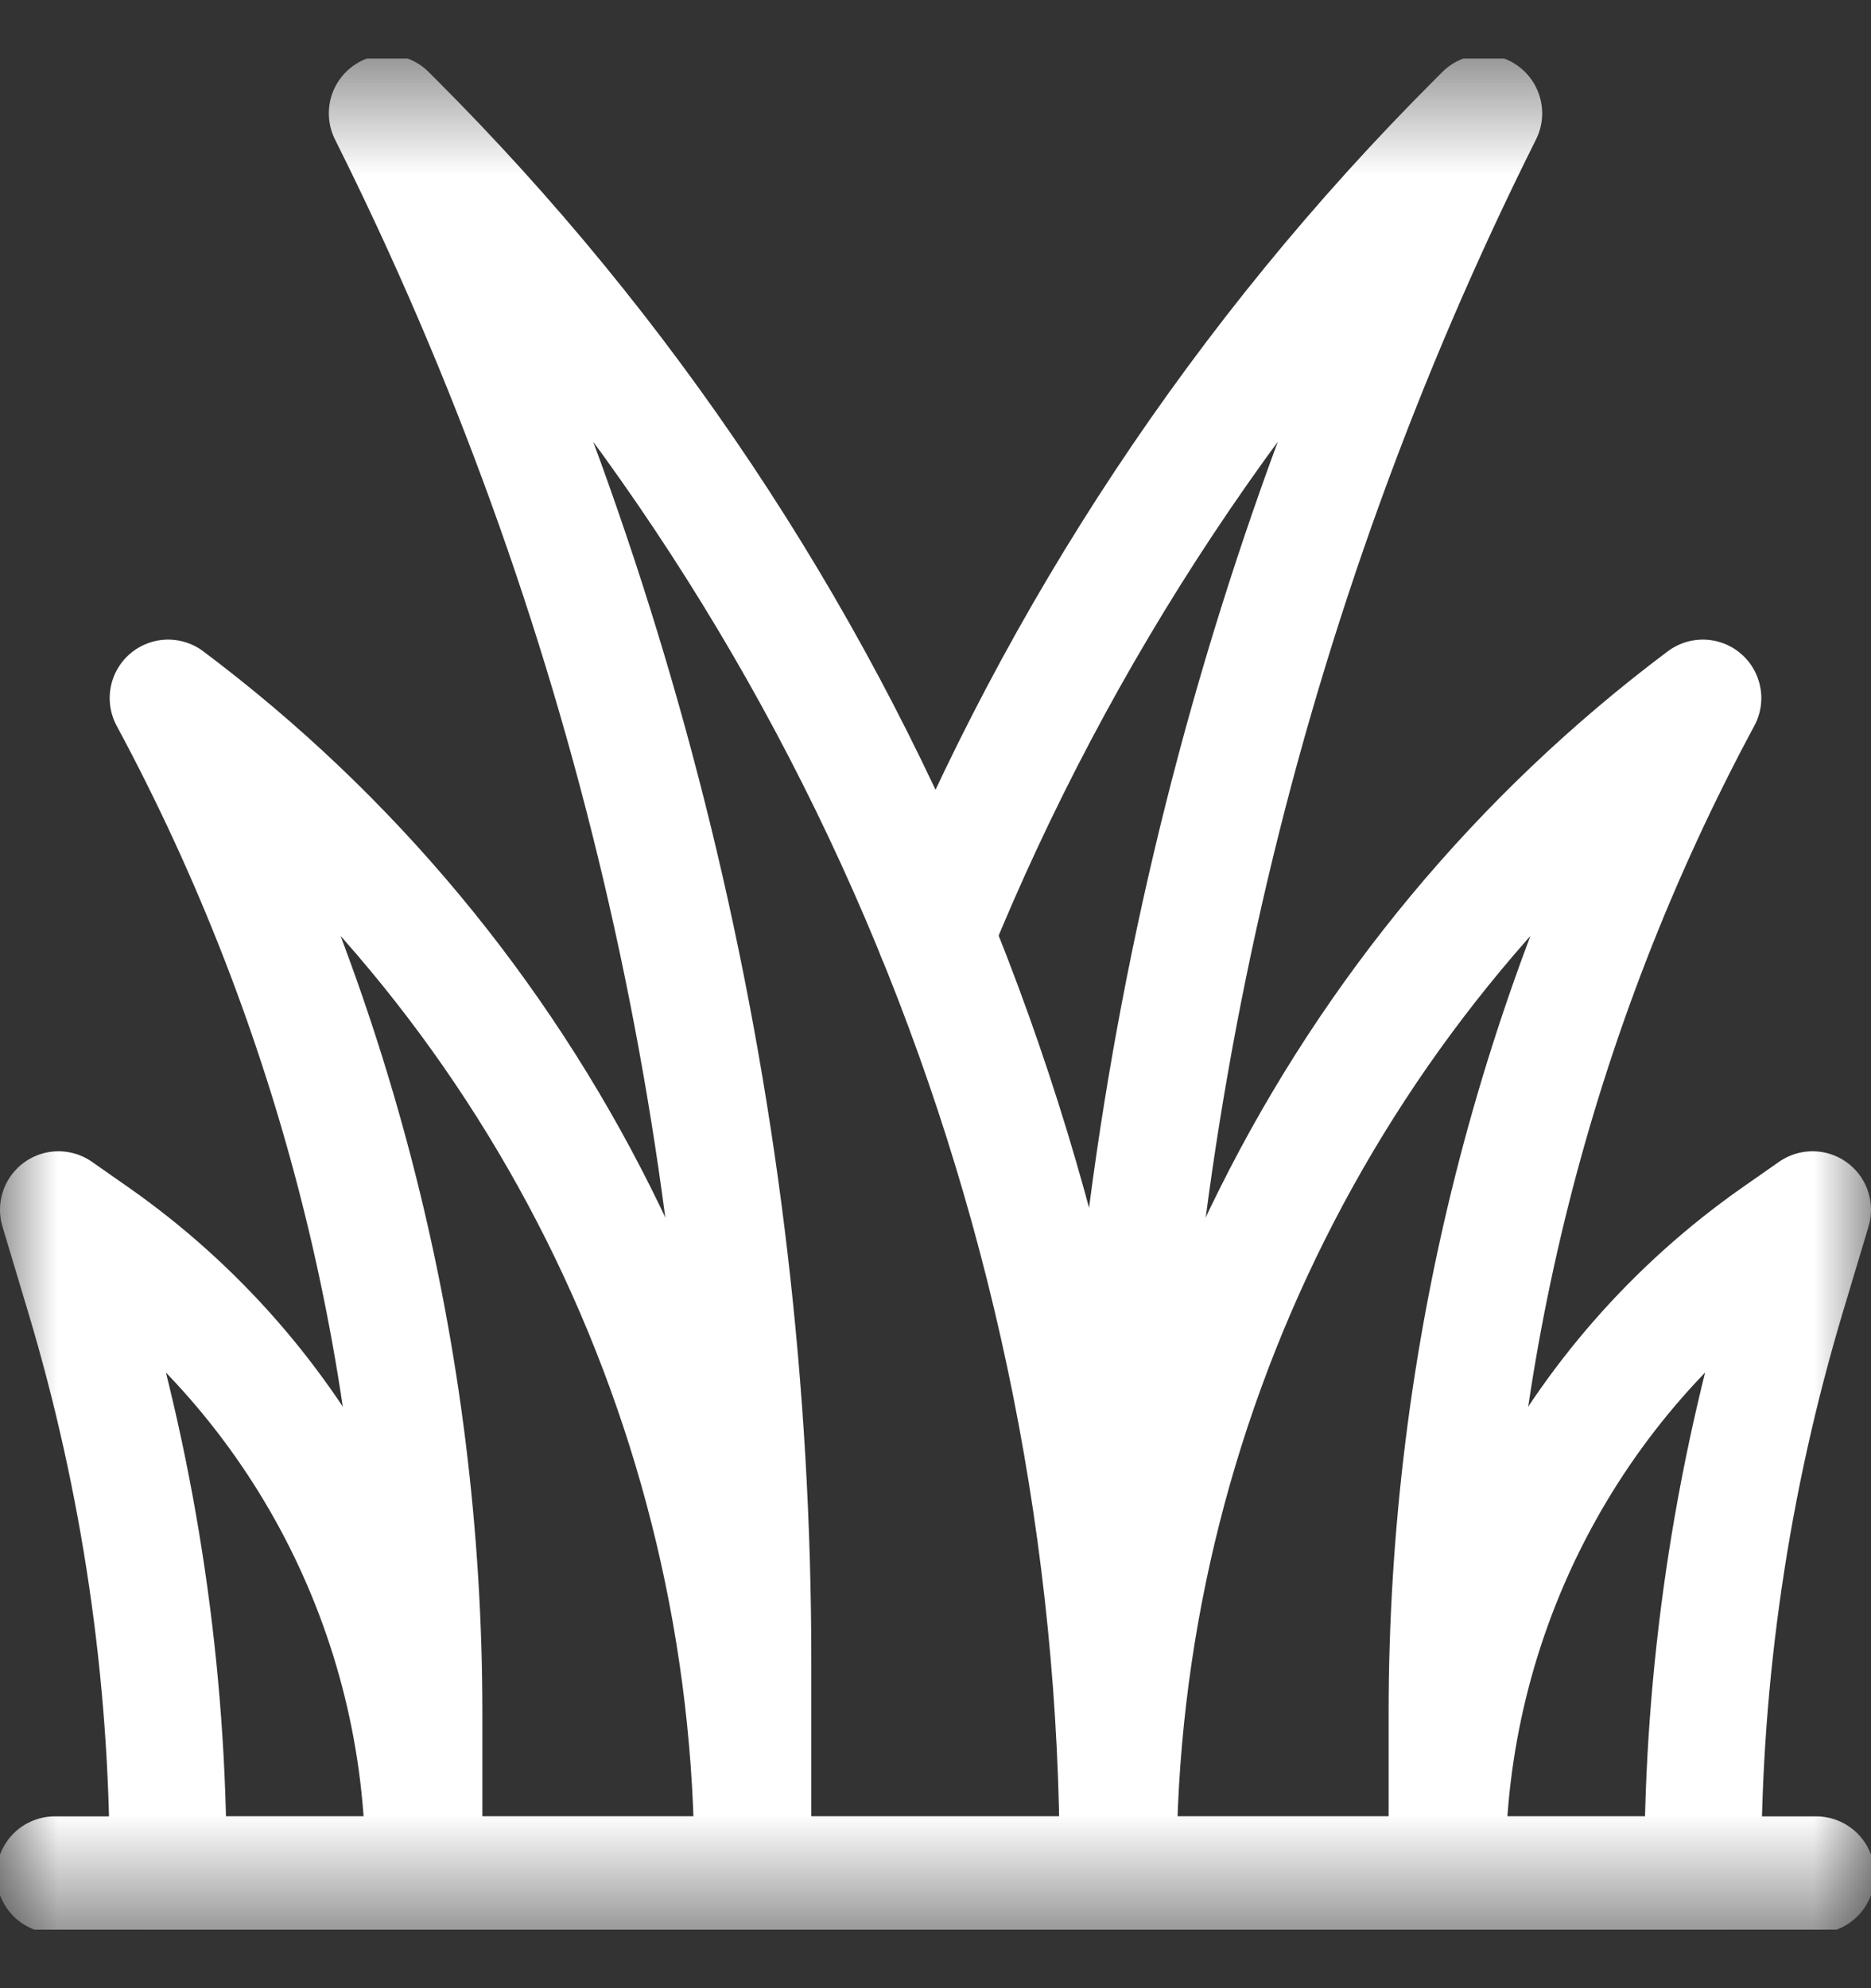 <svg width="16" height="17" viewBox="0 0 16 17" fill="none" xmlns="http://www.w3.org/2000/svg">
<rect x="0" y="0" width="16" height="17" fill="#333333" stroke="none"/>
<g clip-path="url(#clip0_1_1913)">
<mask id="mask0_1_1913" style="mask-type:luminance" maskUnits="userSpaceOnUse" x="0" y="0" width="16" height="17">
<path d="M0 0.5H16V16.5H0V0.5Z" fill="white"/>
</mask>
<g mask="url(#mask0_1_1913)">
<path d="M0.469 16.031H15.531" stroke="white" stroke-miterlimit="10" stroke-linecap="round" stroke-linejoin="round"/>
<path d="M3.375 1.032L3.312 0.969C5.368 5.079 6.438 9.611 6.438 14.206V16.031H9.562V15.969C9.562 10.366 7.337 4.993 3.375 1.032Z" stroke="white" stroke-miterlimit="10" stroke-linecap="round" stroke-linejoin="round"/>
<path d="M1.438 5.969C2.873 8.635 3.625 11.617 3.625 14.645V16.031H6.438V15.969C6.438 12.034 4.585 8.329 1.438 5.969Z" stroke="white" stroke-miterlimit="10" stroke-linecap="round" stroke-linejoin="round"/>
<path d="M0.809 10.56L0.5 10.344L0.719 11.074C1.196 12.662 1.438 14.311 1.438 15.969V16.031H3.625V15.969C3.625 13.814 2.574 11.795 0.809 10.56Z" stroke="white" stroke-miterlimit="10" stroke-linecap="round" stroke-linejoin="round"/>
<path d="M14.562 5.969C13.127 8.635 12.375 11.617 12.375 14.645V16.031H9.562V15.969C9.562 12.034 11.415 8.329 14.562 5.969Z" stroke="white" stroke-miterlimit="10" stroke-linecap="round" stroke-linejoin="round"/>
<path d="M15.191 10.56L15.5 10.344L15.281 11.074C14.805 12.662 14.562 14.311 14.562 15.969V16.031H12.375V15.969C12.375 13.814 13.426 11.795 15.191 10.56Z" stroke="white" stroke-miterlimit="10" stroke-linecap="round" stroke-linejoin="round"/>
<path d="M9.562 15.969V14.207C9.562 9.611 10.632 5.079 12.688 0.969V0.969L12.625 1.032C10.615 3.041 9.052 5.415 8 7.997" stroke="white" stroke-miterlimit="10" stroke-linecap="round" stroke-linejoin="round"/>
</g>
</g>
<defs>
<clipPath id="clip0_1_1913">
<rect width="16" height="16" fill="white" transform="translate(0 0.5)"/>
</clipPath>
</defs>
</svg>
